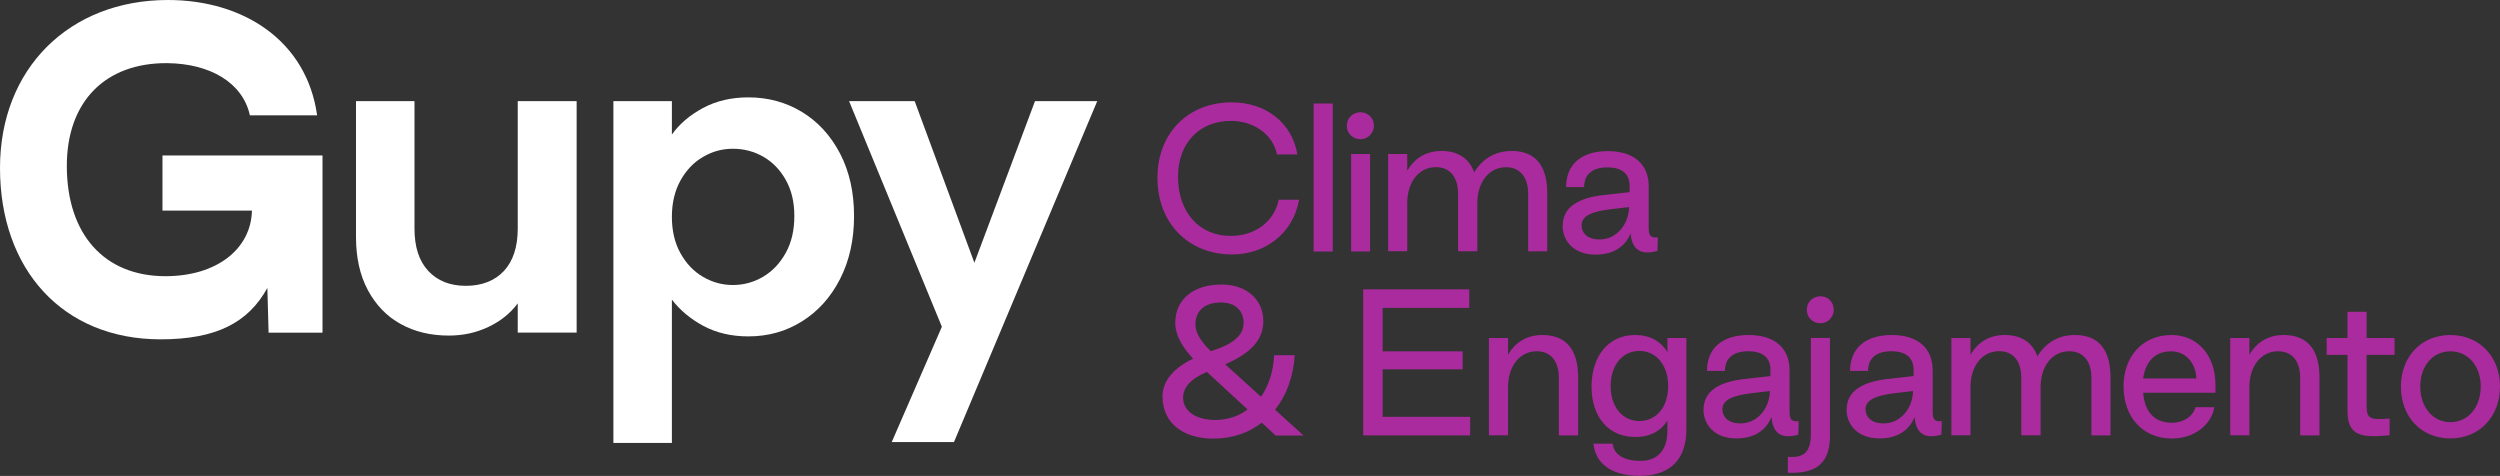 <?xml version="1.0" encoding="UTF-8"?>
<svg id="Camada_2" data-name="Camada 2" xmlns="http://www.w3.org/2000/svg" viewBox="0 0 306.04 58.26">
  <rect x="0" y="0" width="306.04" height="58.26" fill="#333333" stroke="none"/>
  <defs>
    <style>
      .cls-1 {
        fill: #a92b9d;
      }

      .cls-1, .cls-2 {
        stroke-width: 0px;
      }

      .cls-2 {
        fill: #fff;
      }
    </style>
  </defs>
  <g id="Camada_1-2" data-name="Camada 1">
    <g>
      <g>
        <path class="cls-2" d="m0,20.56C0,8.39,8.49,0,20.56,0c9.21,0,16.98,4.96,18.26,14.12h-8.23c-.87-3.99-4.86-6.34-10.13-6.39-7.52-.05-12.28,4.65-12.28,12.58,0,8.44,4.65,13.5,12.07,13.5,6.34,0,10.49-3.38,10.59-8.03h-10.95v-6.75h19.59v21.69h-6.6l-.15-5.47c-2.35,4.25-6.24,6.29-13.09,6.29C7.67,41.53,0,32.99,0,20.56Z"/>
        <path class="cls-2" d="m70.59,12.38v28.34h-7.21v-3.58c-.92,1.23-2.12,2.19-3.61,2.89-1.48.7-3.09,1.05-4.83,1.05-2.22,0-4.18-.47-5.88-1.41-1.71-.94-3.04-2.32-4.02-4.14s-1.46-4-1.46-6.52V12.38h7.16v15.6c0,2.25.56,3.98,1.69,5.19,1.13,1.21,2.66,1.82,4.6,1.82s3.53-.61,4.66-1.82c1.12-1.21,1.69-2.94,1.69-5.19v-15.6h7.21Z"/>
        <path class="cls-2" d="m86.06,13.22c1.62-.87,3.47-1.3,5.55-1.3,2.42,0,4.61.6,6.57,1.79s3.51,2.89,4.66,5.09c1.14,2.2,1.71,4.75,1.71,7.65s-.57,5.46-1.71,7.7c-1.14,2.23-2.69,3.96-4.66,5.19-1.96,1.23-4.15,1.84-6.57,1.84-2.08,0-3.91-.43-5.5-1.28-1.58-.85-2.87-1.93-3.86-3.22v17.54h-7.16V12.38h7.16v4.09c.92-1.29,2.19-2.38,3.81-3.25Zm10.13,8.8c-.7-1.24-1.62-2.19-2.76-2.84s-2.38-.97-3.71-.97-2.52.33-3.66,1c-1.14.66-2.06,1.63-2.76,2.89-.7,1.26-1.05,2.74-1.05,4.45s.35,3.19,1.05,4.45c.7,1.26,1.62,2.23,2.76,2.89,1.14.67,2.36,1,3.66,1s2.57-.34,3.71-1.02,2.06-1.65,2.76-2.92c.7-1.26,1.05-2.76,1.05-4.5s-.35-3.18-1.05-4.43Z"/>
        <path class="cls-2" d="m134.32,12.38l-17.54,41.74h-7.62l6.14-14.12-11.36-27.62h8.03l7.31,19.79,7.42-19.79h7.62Z"/>
      </g>
      <g>
        <path class="cls-1" d="m141.69,21.75c0-5.46,3.76-9.22,9.1-9.22,4.15,0,7.38,2.48,8.03,6.38h-2.5c-.5-2.48-2.84-4.08-5.57-4.11-3.9-.02-6.54,2.68-6.54,6.83,0,4.38,2.62,7.25,6.45,7.25,2.96,0,5.34-1.74,5.87-4.43h2.5c-.71,4.11-4.15,6.7-8.19,6.7-5.37,0-9.15-3.83-9.15-9.4Z"/>
        <path class="cls-1" d="m160.81,30.78V12.67h2.34v18.12h-2.34Z"/>
        <path class="cls-1" d="m164.87,15.39c0-.92.73-1.65,1.67-1.65s1.65.73,1.65,1.65-.76,1.65-1.65,1.65c-.94,0-1.67-.71-1.67-1.65Zm.53,15.39v-11.93h2.32v11.93h-2.32Z"/>
        <path class="cls-1" d="m169.93,30.78v-11.93h2.34v2.04c.85-1.44,2.22-2.41,4.2-2.41s3.39.89,3.99,2.62c1.01-1.67,2.59-2.62,4.59-2.62,2.89,0,4.36,1.77,4.36,5.18v7.11h-2.34v-7.04c0-1.99-.96-3.26-2.71-3.26-2.11,0-3.51,1.86-3.51,4.4v5.89h-2.36v-7.04c0-1.99-.96-3.26-2.71-3.26-2.11,0-3.51,1.86-3.51,4.4v5.89h-2.34Z"/>
        <path class="cls-1" d="m191.3,27.62c0-2.2,1.81-3.42,5.16-3.76l3.03-.34v-.69c.02-1.47-.83-2.34-2.73-2.34s-2.84.92-2.84,2.41h-2.2c0-2.78,1.86-4.4,5.09-4.4s5.02,1.61,5.02,4.34v4.98c0,.99.18,1.33,1.12,1.24l-.05,1.65c-2.18.62-3.14-.28-3.28-2.15-.67,1.65-2.13,2.61-4.29,2.61-2.73,0-4.04-1.72-4.04-3.53Zm8.14-2.27l-2.16.25c-2.43.27-3.67.85-3.67,1.97,0,.83.57,1.74,2.22,1.74,2,0,3.53-1.74,3.6-3.97Z"/>
        <path class="cls-1" d="m142.31,48.54c0-1.95,1.4-3.51,3.74-4.63-1.31-1.4-2.18-2.89-2.18-4.38,0-2.89,2.22-4.7,5.67-4.7,3.03,0,5.11,1.81,5.11,4.49,0,2.41-1.7,3.97-4.66,5.28l4.38,3.97c.92-1.33,1.49-3.05,1.61-5.09h2.52c-.18,2.66-1.03,4.96-2.41,6.67l3.49,3.17h-3.42l-1.7-1.58c-1.61,1.26-3.62,1.95-5.94,1.95-3.76,0-6.21-1.97-6.21-5.14Zm10.41,1.58l-4.98-4.59c-2.09.89-2.91,1.97-2.91,3.17,0,1.56,1.51,2.71,3.92,2.71,1.54,0,2.87-.46,3.97-1.28Zm-.48-10.55c0-1.61-1.08-2.54-2.78-2.54-1.95,0-3.12,1.01-3.12,2.68,0,1.05.69,2.11,1.88,3.28,2.61-.8,4.01-1.88,4.01-3.42Z"/>
        <path class="cls-1" d="m166.88,53.31v-17.89h12.98v2.27h-10.6v5.32h9.79v2.2h-9.79v5.82h10.71v2.27h-13.09Z"/>
        <path class="cls-1" d="m182.27,53.31v-11.93h2.34v2.04c.85-1.45,2.22-2.41,4.2-2.41,2.89,0,4.38,1.77,4.38,5.18v7.11h-2.36v-7.04c0-2-.96-3.26-2.71-3.26-2.11,0-3.51,1.86-3.51,4.4v5.89h-2.34Z"/>
        <path class="cls-1" d="m195.06,54.31h2.36c.14,1.42,1.51,2.11,3.37,2.11,2.09,0,3.35-1.24,3.33-3.83v-1.1c-.8,1.26-2.11,2.02-3.97,2-3.26,0-5.32-2.46-5.32-6.17s2.06-6.31,5.32-6.31c1.86,0,3.17.78,3.97,2.09v-1.72h2.32v11.21c0,3.78-2.13,5.66-5.71,5.66-3.26,0-5.39-1.33-5.67-3.95Zm9.15-7.04c0-2.55-1.45-4.31-3.53-4.31s-3.51,1.77-3.51,4.31,1.45,4.27,3.51,4.27,3.53-1.7,3.53-4.27Z"/>
        <path class="cls-1" d="m208.54,50.14c0-2.2,1.81-3.42,5.16-3.76l3.03-.35v-.69c.02-1.47-.83-2.34-2.73-2.34s-2.84.92-2.84,2.41h-2.2c0-2.77,1.86-4.4,5.09-4.4s5.02,1.61,5.02,4.33v4.98c0,.99.18,1.33,1.12,1.24l-.05,1.65c-2.18.62-3.14-.28-3.28-2.16-.67,1.65-2.13,2.62-4.29,2.62-2.73,0-4.04-1.72-4.04-3.53Zm8.14-2.27l-2.16.25c-2.43.28-3.67.85-3.67,1.97,0,.83.57,1.74,2.22,1.74,2,0,3.53-1.74,3.6-3.97Z"/>
        <path class="cls-1" d="m218.86,57.89v-1.95h.5c1.56,0,2.32-.73,2.32-2.87v-11.7h2.34v11.95c0,3.35-1.65,4.56-4.66,4.56h-.5Zm2.32-19.97c0-.92.71-1.65,1.67-1.65s1.63.73,1.63,1.65-.73,1.65-1.63,1.65c-.96,0-1.67-.71-1.67-1.65Z"/>
        <path class="cls-1" d="m226.06,50.14c0-2.2,1.81-3.42,5.16-3.76l3.03-.35v-.69c.02-1.47-.83-2.34-2.73-2.34s-2.84.92-2.84,2.41h-2.2c0-2.77,1.86-4.4,5.09-4.4s5.02,1.61,5.02,4.33v4.98c0,.99.18,1.33,1.12,1.24l-.05,1.65c-2.18.62-3.14-.28-3.28-2.16-.67,1.65-2.13,2.62-4.29,2.62-2.73,0-4.04-1.72-4.04-3.53Zm8.14-2.27l-2.16.25c-2.43.28-3.67.85-3.67,1.97,0,.83.57,1.74,2.22,1.74,2,0,3.53-1.74,3.6-3.97Z"/>
        <path class="cls-1" d="m238.88,53.31v-11.93h2.34v2.04c.85-1.45,2.22-2.41,4.2-2.41s3.39.89,3.99,2.62c1.01-1.68,2.59-2.62,4.59-2.62,2.89,0,4.36,1.77,4.36,5.18v7.11h-2.34v-7.04c0-2-.96-3.26-2.71-3.26-2.11,0-3.51,1.86-3.51,4.4v5.89h-2.36v-7.04c0-2-.96-3.26-2.71-3.26-2.11,0-3.51,1.86-3.51,4.4v5.89h-2.34Z"/>
        <path class="cls-1" d="m259.95,47.32c0-3.69,2.34-6.31,5.89-6.31,2.91,0,5.37,2.18,5.37,6.15v.92h-8.85c.16,2.18,1.28,3.67,3.49,3.67,1.61,0,2.68-.94,2.91-1.9h2.32c-.37,2.11-2.41,3.83-5.23,3.83-3.55,0-5.89-2.64-5.89-6.35Zm8.92-.99c-.09-1.95-1.33-3.32-3.1-3.32-2.04,0-3.12,1.33-3.42,3.32h6.51Z"/>
        <path class="cls-1" d="m273.02,53.31v-11.93h2.34v2.04c.85-1.45,2.22-2.41,4.2-2.41,2.89,0,4.38,1.77,4.38,5.18v7.11h-2.36v-7.04c0-2-.96-3.26-2.71-3.26-2.11,0-3.51,1.86-3.51,4.4v5.89h-2.34Z"/>
        <path class="cls-1" d="m292.53,53.28c-3.42.32-5.23.18-5.16-3.19v-6.65h-2.55v-2.06h2.55v-3.21h2.34v3.21h3.42v2.06h-3.42v5.78c0,1.97.09,2.22,2.82,2.02v2.04Z"/>
        <path class="cls-1" d="m293.91,47.32c0-3.69,2.52-6.31,6.05-6.31s6.08,2.62,6.08,6.31-2.52,6.35-6.08,6.35-6.05-2.64-6.05-6.35Zm9.77,0c0-2.52-1.54-4.31-3.71-4.31s-3.69,1.79-3.69,4.31,1.54,4.36,3.69,4.36,3.71-1.81,3.71-4.36Z"/>
      </g>
    </g>
  </g>
</svg>